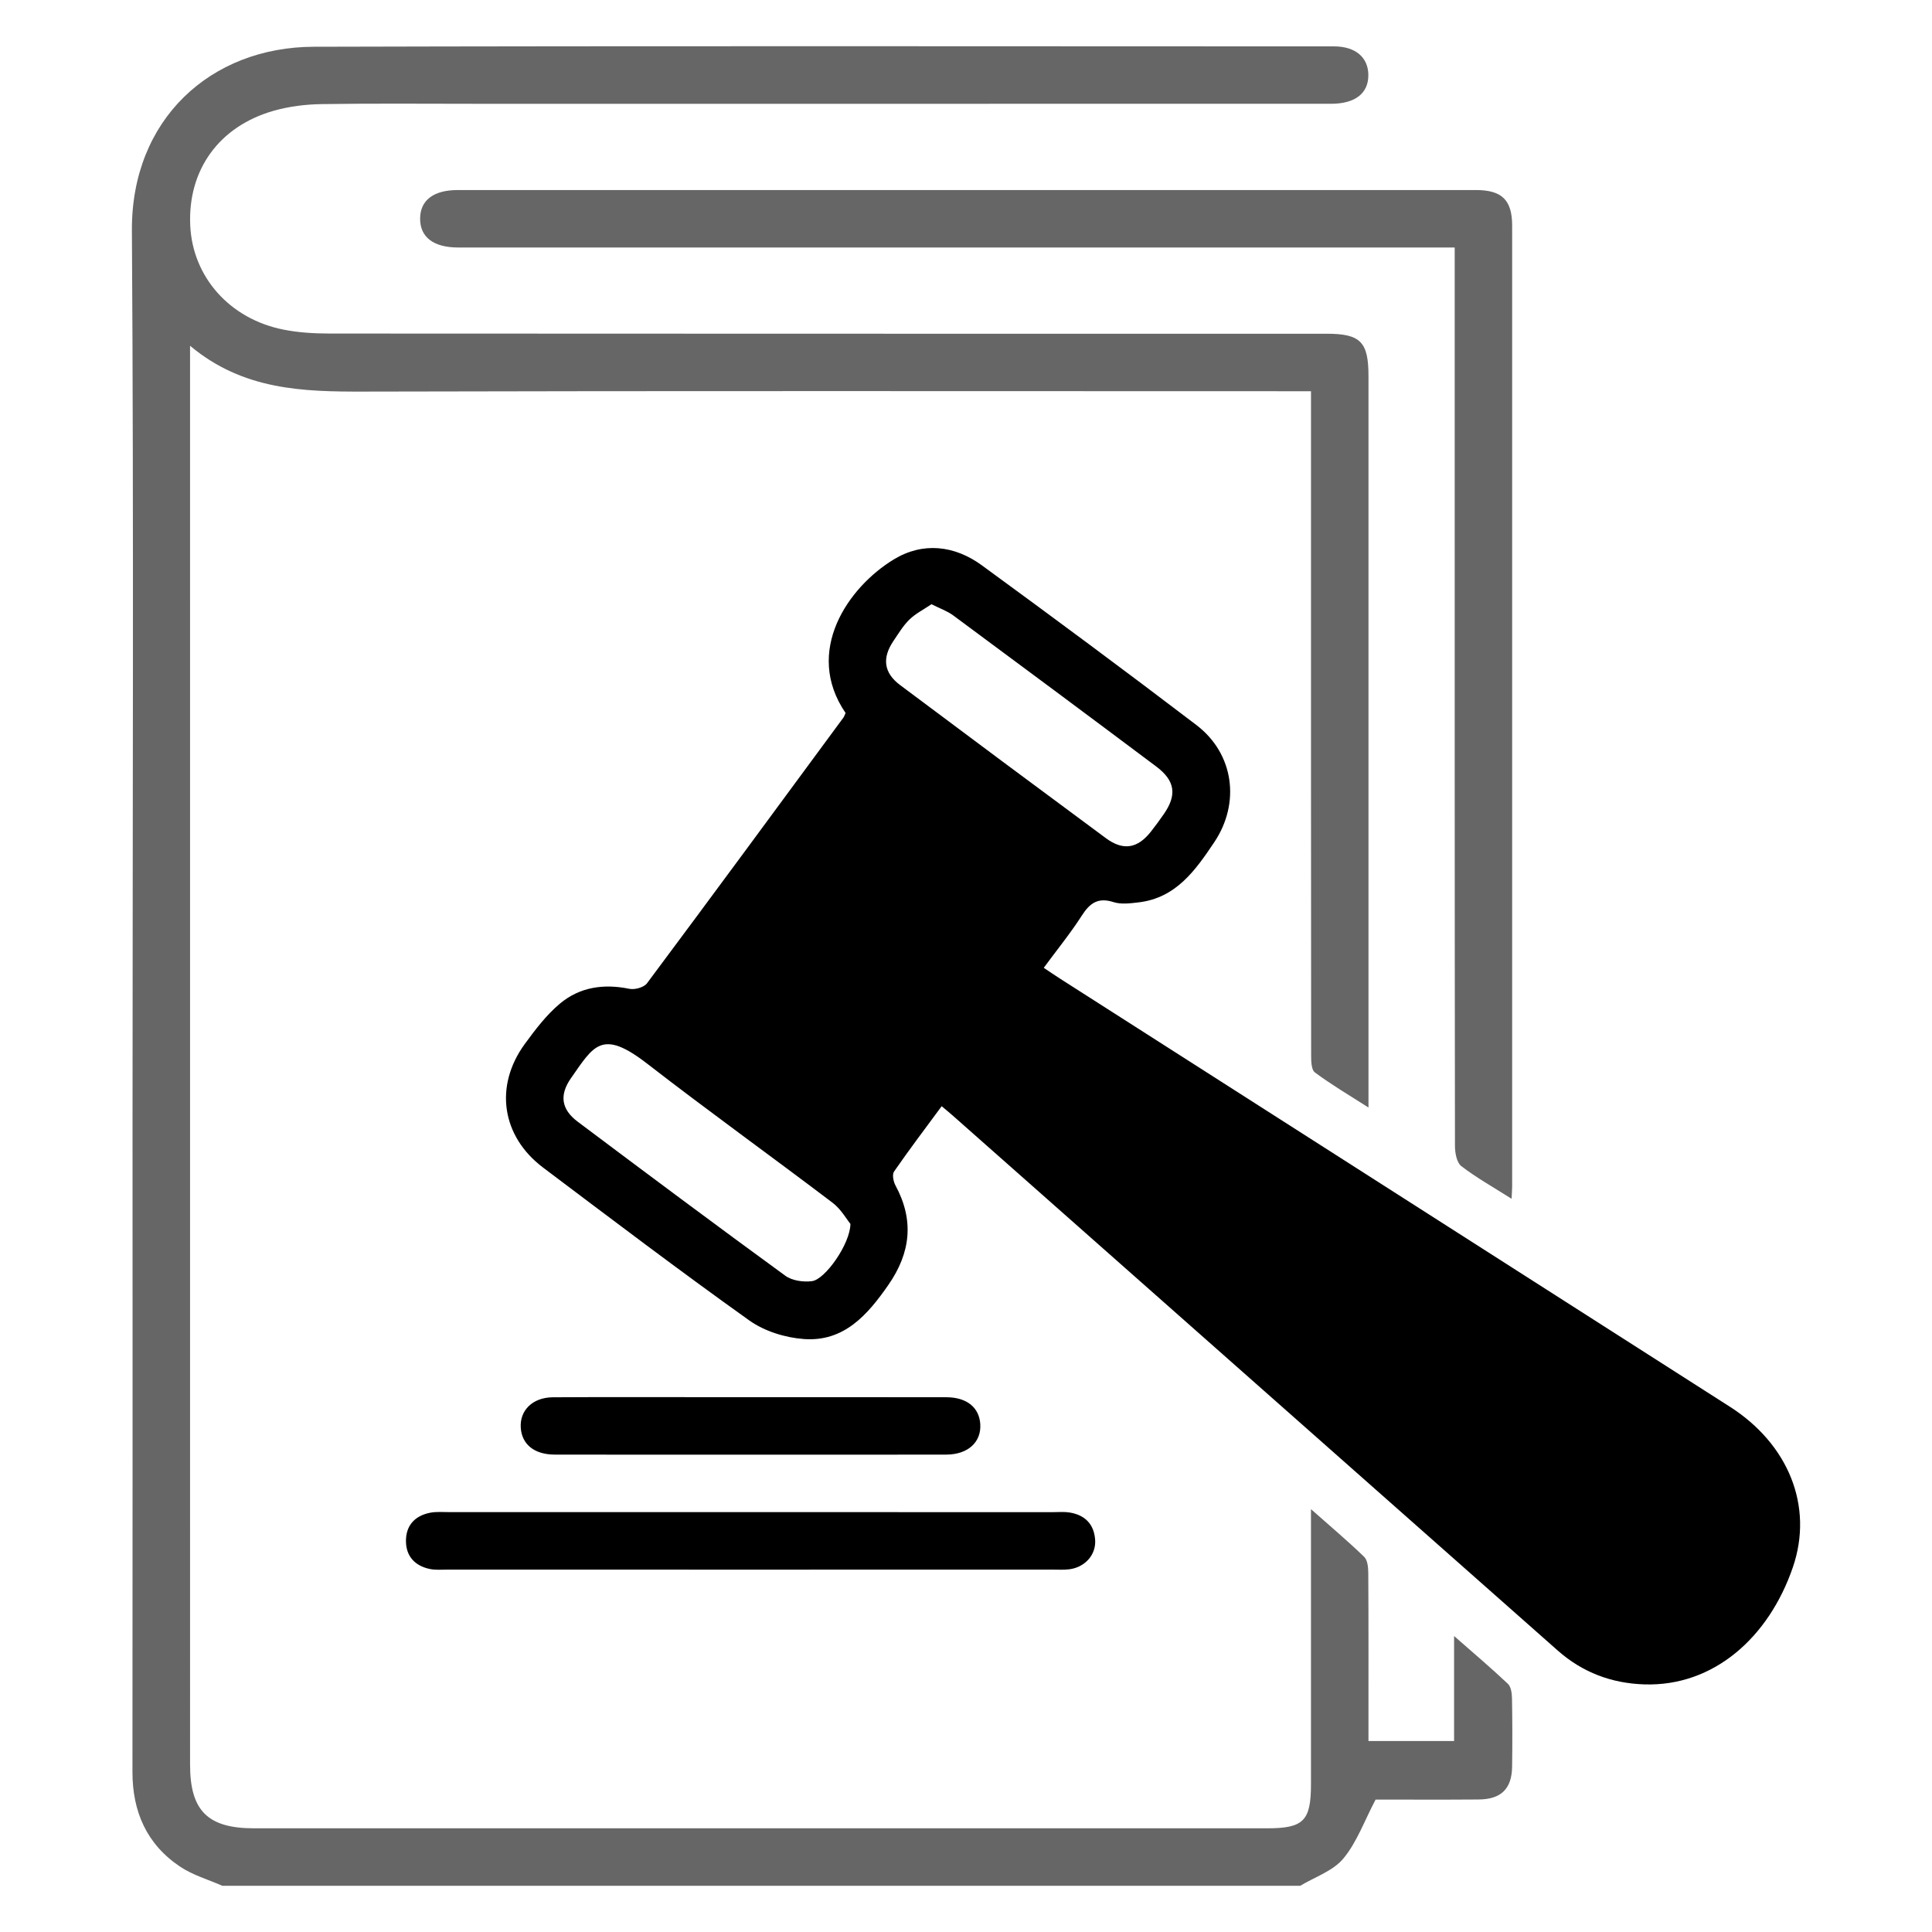 <?xml version="1.0" encoding="utf-8"?>
<!-- Generator: Adobe Illustrator 24.0.1, SVG Export Plug-In . SVG Version: 6.00 Build 0)  -->
<svg version="1.1" id="Capa_1" xmlns="http://www.w3.org/2000/svg" xmlns:xlink="http://www.w3.org/1999/xlink" x="0px" y="0px"
	 width="95px" height="95px" viewBox="0 0 95 95" style="enable-background:new 0 0 95 95;" xml:space="preserve">
<style type="text/css">
	.st0{opacity:0.6;}
</style>
<g>
	<path class="st0" d="M74.148,82.799c-0.8-0.758-1.643-1.47-2.648-2.353c0,1.882,0,3.535,0,5.163c-1.456,0-2.799,0-4.21,0
		c0-0.369,0-0.687,0-1.006c0-2.414,0.006-4.828-0.009-7.242c-0.002-0.274-0.03-0.641-0.2-0.806c-0.79-0.766-1.635-1.476-2.618-2.347
		c0,0.502,0,0.783,0,1.065c0,4.151,0.001,8.302,0,12.453c0,1.81-0.362,2.175-2.156,2.175c-16.604,0-33.208,0-49.812,0
		c-2.281,0-3.149-0.863-3.149-3.134C9.345,63.863,9.345,40.958,9.345,18.054c0-0.28,0-0.559,0-1.052
		c2.61,2.184,5.545,2.261,8.558,2.253c15.191-0.04,30.382-0.018,45.573-0.018c0.311,0,0.623,0,0.988,0c0,1.761,0,3.406,0,5.05
		c0,9.185-0.002,18.37,0.007,27.556c0,0.305,0.001,0.754,0.184,0.89c0.806,0.601,1.679,1.113,2.636,1.726c0-0.461,0-0.725,0-0.989
		c0-11.658,0-23.316,0-34.975c0-1.689-0.392-2.085-2.066-2.085c-16.339,0-32.678,0.002-49.017-0.009
		c-0.761-0.001-1.536-0.046-2.279-0.195c-2.643-0.528-4.46-2.594-4.575-5.122C9.23,8.359,10.769,6.207,13.47,5.443
		c0.754-0.213,1.561-0.312,2.346-0.324c2.561-0.039,5.122-0.015,7.684-0.015c13.984,0,27.968,0,41.952-0.001
		c1.188,0,1.844-0.518,1.832-1.427c-0.011-0.859-0.637-1.395-1.686-1.395C48.876,2.278,32.154,2.254,15.432,2.299
		c-5.085,0.014-8.982,3.583-8.946,9.044C6.58,25.857,6.517,40.371,6.517,54.885c0,10.746,0.006,21.491-0.004,32.237
		c-0.002,1.969,0.706,3.574,2.351,4.67c0.622,0.414,1.377,0.63,2.071,0.936c17.666,0,35.332,0,52.999,0
		c0.719-0.433,1.606-0.725,2.115-1.333c0.664-0.793,1.028-1.836,1.592-2.907c1.534,0,3.298,0.01,5.062-0.004
		c1.109-0.008,1.634-0.523,1.65-1.61c0.016-1.118,0.015-2.238-0.005-3.356C74.343,83.273,74.305,82.947,74.148,82.799z"/>
	<path d="M85.065,69.174c-10.977-7.018-21.956-14.032-32.934-21.048c-0.26-0.166-0.515-0.342-0.808-0.537
		c0.67-0.91,1.323-1.71,1.876-2.574c0.397-0.619,0.803-0.898,1.558-0.656c0.37,0.119,0.815,0.061,1.218,0.014
		c1.85-0.213,2.807-1.578,3.733-2.96c1.293-1.93,0.968-4.355-0.879-5.762c-3.487-2.657-7.01-5.267-10.549-7.853
		c-1.345-0.982-2.898-1.159-4.326-0.293c-2.25,1.364-4.444,4.527-2.376,7.553c-0.035,0.077-0.06,0.166-0.111,0.235
		c-3.21,4.359-6.417,8.72-9.654,13.059c-0.151,0.202-0.601,0.325-0.868,0.27c-1.261-0.259-2.443-0.087-3.416,0.731
		c-0.664,0.558-1.211,1.278-1.727,1.986c-1.506,2.068-1.139,4.535,0.904,6.074c3.361,2.531,6.714,5.075,10.139,7.516
		c0.742,0.529,1.763,0.847,2.681,0.914c1.972,0.145,3.131-1.182,4.16-2.665c1.095-1.579,1.272-3.177,0.347-4.886
		c-0.104-0.192-0.172-0.538-0.071-0.684c0.75-1.085,1.548-2.137,2.342-3.214c0.217,0.183,0.376,0.312,0.53,0.448
		c9.922,8.772,19.844,17.544,29.764,26.319c1.22,1.079,2.653,1.614,4.264,1.664c3.407,0.105,6.113-2.31,7.296-5.757
		C89.191,74.053,87.929,71.005,85.065,69.174z M43.929,31.523c0.247-0.365,0.478-0.755,0.79-1.059
		c0.3-0.293,0.693-0.489,1.085-0.753c0.41,0.208,0.774,0.333,1.069,0.551c3.335,2.467,6.664,4.942,9.983,7.43
		c0.934,0.7,1.024,1.404,0.365,2.347c-0.202,0.289-0.409,0.576-0.628,0.853c-0.656,0.831-1.359,0.955-2.215,0.322
		c-3.383-2.5-6.759-5.011-10.126-7.534C43.455,33.082,43.367,32.354,43.929,31.523z M39.929,62.996
		c-0.425,0.056-0.98-0.022-1.313-0.265c-3.423-2.496-6.82-5.03-10.208-7.574c-0.817-0.613-0.909-1.318-0.328-2.147
		c1.116-1.592,1.508-2.439,3.751-0.701c3,2.325,6.085,4.54,9.109,6.833c0.412,0.313,0.687,0.808,0.877,1.039
		C41.809,61.16,40.579,62.911,39.929,62.996z"/>
	<path class="st0" d="M20.658,10.755c-0.001,0.906,0.653,1.407,1.847,1.415c0.088,0.001,0.177,0,0.265,0c15.896,0,31.792,0,47.688,0
		c0.341,0,0.681,0,1.072,0c0,3.001,0,5.882,0,8.763c0,11.804-0.003,23.609,0.013,35.413c0,0.34,0.084,0.817,0.311,0.993
		c0.736,0.569,1.559,1.026,2.473,1.607c0.015-0.309,0.028-0.455,0.028-0.601c0.001-15.749,0.003-31.498,0-47.247
		c0-1.261-0.502-1.753-1.776-1.753c-16.691-0.002-33.382-0.002-50.073,0C21.313,9.345,20.659,9.85,20.658,10.755z"/>
	<path d="M21.15,74.384c-0.759,0.15-1.201,0.635-1.188,1.417c0.012,0.741,0.454,1.196,1.168,1.348
		c0.283,0.06,0.586,0.032,0.88,0.032c4.946,0.001,9.893,0.001,14.839,0.001c4.976,0,9.952,0,14.928-0.001
		c0.265,0,0.533,0.017,0.794-0.015c0.767-0.093,1.324-0.704,1.28-1.433c-0.048-0.78-0.494-1.238-1.259-1.361
		c-0.259-0.042-0.529-0.017-0.794-0.017c-9.893-0.001-19.786-0.001-29.679-0.001C21.796,74.355,21.463,74.323,21.15,74.384z"/>
	<path d="M27.276,71.525c3.209,0.008,6.418,0.003,9.628,0.003c3.209,0,6.418,0.006,9.628-0.003c1.067-0.003,1.727-0.615,1.67-1.499
		c-0.053-0.82-0.662-1.319-1.67-1.321c-3.916-0.007-7.832-0.004-11.747-0.004c-2.532,0-5.064-0.009-7.596,0.006
		c-0.996,0.006-1.637,0.639-1.582,1.495C25.659,71.021,26.271,71.523,27.276,71.525z"/>
</g>
</svg>
